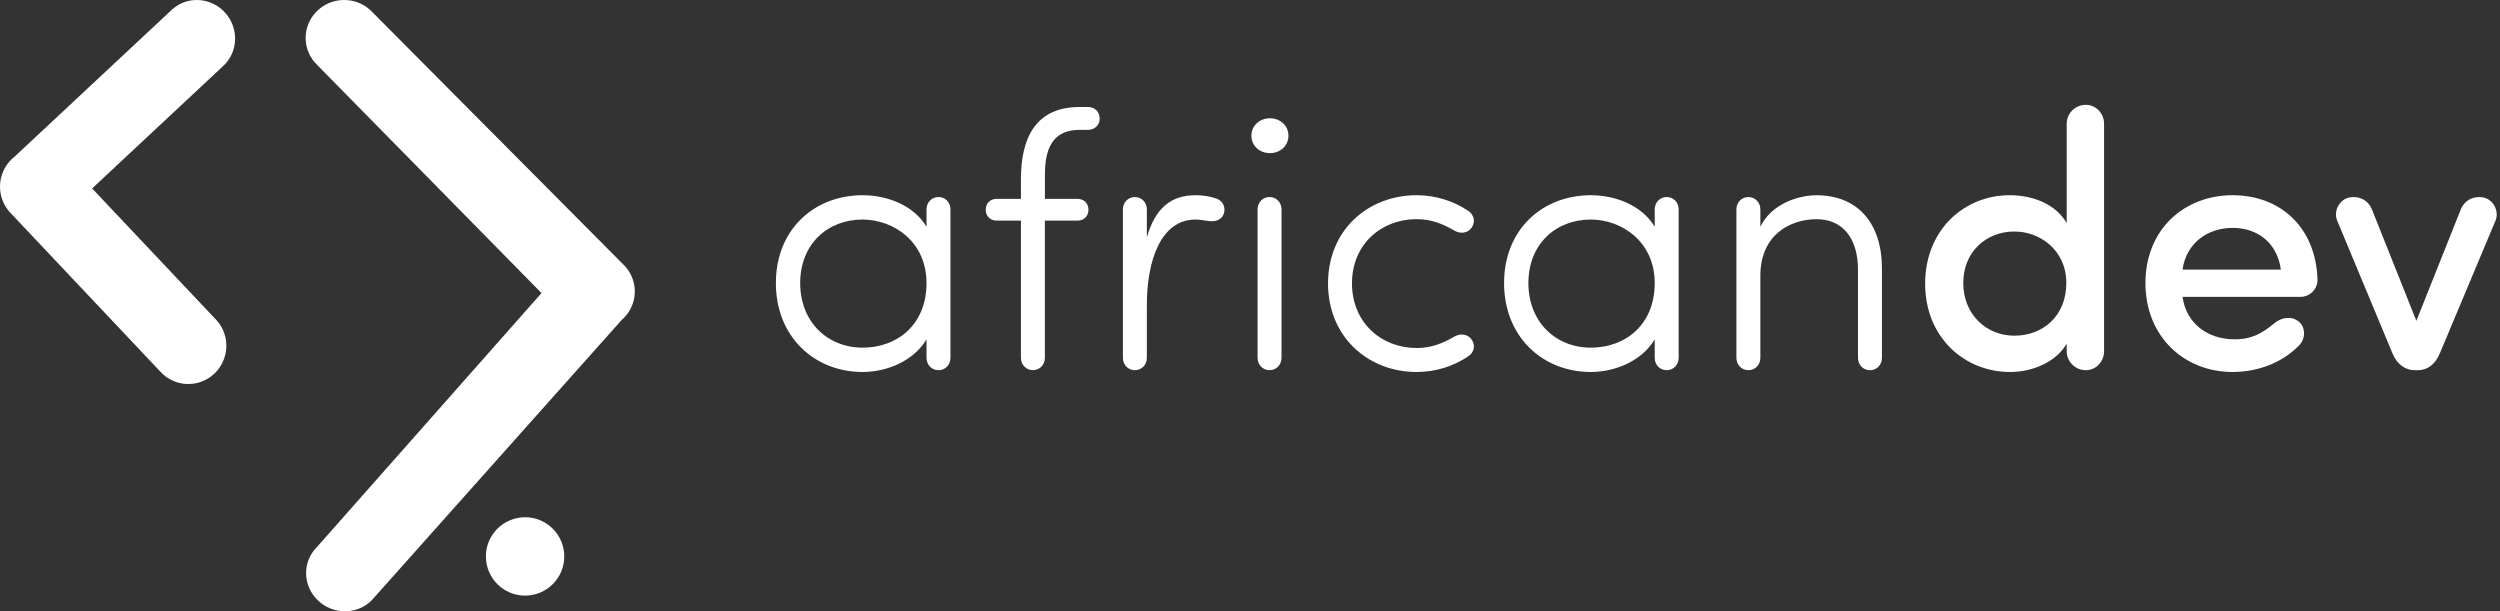 <?xml version="1.0" encoding="UTF-8"?> <svg xmlns="http://www.w3.org/2000/svg" width="319" height="78" viewBox="0 0 319 78" fill="none"><rect x="0" y="0" width="319" height="78" fill="#333333" stroke="none"/><path d="M11.754 24.045L28.442 8.457C30.395 6.698 30.529 3.641 28.745 1.639C26.96 -0.362 23.922 -0.558 21.969 1.201L1.868 19.981C1.768 20.059 1.673 20.133 1.578 20.22C-0.392 22.035 -0.539 25.113 1.259 27.085L20.47 47.432C22.267 49.404 25.331 49.534 27.306 47.719C29.276 45.904 29.423 42.825 27.626 40.854L11.754 24.045Z" fill="white"></path><path d="M69.095 37.395L40.421 69.826C38.556 71.687 38.613 74.724 40.543 76.594C42.473 78.464 45.558 78.469 47.422 76.607L79.347 40.803C79.439 40.721 79.536 40.639 79.623 40.549C81.5 38.631 81.452 35.568 79.514 33.728L47.304 1.34C45.365 -0.499 42.258 -0.439 40.377 1.483C38.5 3.4 38.548 6.463 40.486 8.303L69.095 37.395Z" fill="white"></path><path d="M67 76C69.761 76 72 73.761 72 71C72 68.239 69.761 66 67 66C64.239 66 62 68.239 62 71C62 73.761 64.239 76 67 76Z" fill="white"></path><path d="M121.279 45.66C121.279 46.538 120.63 47.235 119.752 47.235C118.873 47.235 118.224 46.538 118.224 45.66V43.297C116.601 46.028 113.222 47.465 110.071 47.465C103.914 47.465 99.002 42.973 99.002 36.118C99.002 29.264 103.909 24.91 110.071 24.91C113.222 24.91 116.601 26.208 118.224 28.939V26.715C118.224 25.836 118.873 25.14 119.752 25.14C120.63 25.14 121.279 25.836 121.279 26.715V45.656V45.66ZM110.071 44.362C114.472 44.362 118.224 41.445 118.224 36.118C118.224 30.791 113.962 28.013 110.071 28.013C105.58 28.013 102.105 31.163 102.105 36.118C102.105 41.073 105.58 44.362 110.071 44.362Z" fill="white"></path><path d="M133.326 28.151V45.655C133.326 46.534 132.677 47.231 131.799 47.231C130.92 47.231 130.271 46.534 130.271 45.655V28.151H127.168C126.381 28.151 125.779 27.597 125.779 26.762C125.779 25.927 126.381 25.373 127.168 25.373H130.271V22.872C130.271 17.683 132.076 13.654 137.775 13.654H138.839C139.675 13.654 140.319 14.256 140.319 15.134C140.319 15.97 139.67 16.571 138.839 16.571H137.775C133.651 16.571 133.283 19.998 133.331 22.872V25.373H137.498C138.285 25.373 138.887 25.927 138.887 26.762C138.887 27.597 138.285 28.151 137.498 28.151H133.331H133.326Z" fill="white"></path><path d="M152.544 28.013C148.143 28.013 146.338 33.202 146.338 38.944V45.66C146.338 46.538 145.689 47.235 144.811 47.235C143.932 47.235 143.283 46.538 143.283 45.66V26.719C143.283 25.84 143.932 25.144 144.811 25.144C145.689 25.144 146.338 25.84 146.338 26.719V30.285C147.403 26.581 149.393 24.91 152.544 24.91C153.47 24.91 154.396 25.049 155.184 25.326C156.019 25.602 156.434 26.438 156.157 27.269C155.88 28.104 154.997 28.333 154.167 28.195C153.565 28.104 152.964 28.009 152.544 28.009V28.013Z" fill="white"></path><path d="M162.042 15.092C163.341 15.092 164.405 16.018 164.405 17.316C164.405 18.614 163.341 19.54 162.042 19.54C160.744 19.54 159.68 18.614 159.68 17.316C159.68 16.018 160.744 15.092 162.042 15.092ZM163.522 26.715C163.522 25.837 162.873 25.14 161.995 25.14C161.116 25.14 160.467 25.837 160.467 26.715V45.656C160.467 46.535 161.116 47.231 161.995 47.231C162.873 47.231 163.522 46.535 163.522 45.656V26.715Z" fill="white"></path><path d="M180.756 44.409C182.699 44.409 184.183 43.76 185.62 42.929C186.36 42.514 187.286 42.605 187.797 43.345C188.307 44.085 188.074 45.011 187.334 45.474C185.481 46.725 183.21 47.465 180.756 47.465C174.598 47.465 169.457 43.02 169.457 36.166C169.457 29.311 174.598 24.91 180.756 24.91C183.21 24.91 185.481 25.65 187.334 26.901C188.074 27.364 188.307 28.29 187.797 29.03C187.286 29.77 186.36 29.865 185.62 29.445C184.183 28.61 182.703 27.965 180.756 27.965C176.264 27.965 172.512 31.159 172.512 36.161C172.512 41.164 176.264 44.405 180.756 44.405V44.409Z" fill="white"></path><path d="M214.197 45.66C214.197 46.538 213.548 47.235 212.67 47.235C211.791 47.235 211.142 46.538 211.142 45.66V43.297C209.519 46.028 206.14 47.465 202.989 47.465C196.832 47.465 191.92 42.973 191.92 36.118C191.92 29.264 196.827 24.91 202.989 24.91C206.14 24.91 209.519 26.208 211.142 28.939V26.715C211.142 25.836 211.791 25.14 212.67 25.14C213.548 25.14 214.197 25.836 214.197 26.715V45.656V45.66ZM202.989 44.362C207.39 44.362 211.142 41.445 211.142 36.118C211.142 30.791 206.88 28.013 202.989 28.013C198.498 28.013 195.023 31.163 195.023 36.118C195.023 41.073 198.498 44.362 202.989 44.362Z" fill="white"></path><path d="M224.622 45.661C224.622 46.539 223.972 47.236 223.094 47.236C222.216 47.236 221.566 46.539 221.566 45.661V26.72C221.566 25.841 222.216 25.144 223.094 25.144C223.972 25.144 224.622 25.841 224.622 26.72V28.944C225.963 26.118 229.299 24.915 231.801 24.915C237.08 24.915 240.183 28.528 240.135 34.409V45.665C240.135 46.543 239.486 47.24 238.608 47.24C237.729 47.24 237.08 46.543 237.08 45.665V34.409C237.08 30.428 235.137 27.97 231.801 27.97C228.464 27.97 224.622 29.913 224.622 35.197V45.665V45.661Z" fill="white"></path><path d="M263.711 15.788C263.711 14.49 264.776 13.378 266.165 13.378C267.463 13.378 268.48 14.49 268.48 15.788V44.825C268.48 46.123 267.463 47.236 266.165 47.236C264.776 47.236 263.711 46.123 263.711 44.825V43.852C262.37 46.167 259.405 47.465 256.484 47.465C250.647 47.465 245.648 43.021 245.648 36.209C245.648 29.398 250.56 24.91 256.441 24.91C259.496 24.91 262.37 26.113 263.711 28.476V15.788ZM257.042 29.541C253.429 29.541 250.512 32.133 250.512 36.118C250.512 40.104 253.429 42.834 257.042 42.834C260.656 42.834 263.663 40.333 263.663 36.118C263.663 31.904 260.284 29.541 257.042 29.541Z" fill="white"></path><path d="M293.54 37.879H278.49C278.953 41.216 281.64 43.297 285.111 43.297C287.378 43.297 288.676 42.51 290.252 41.212C291.039 40.562 292.337 40.238 293.307 41.025C294.185 41.722 294.233 43.154 293.398 44.037C291.221 46.305 288.07 47.465 284.877 47.465C278.719 47.465 273.76 42.973 273.76 36.118C273.76 29.264 278.715 24.91 284.877 24.91C291.039 24.91 295.527 29.077 295.713 35.703C295.713 36.953 294.696 37.879 293.536 37.879H293.54ZM291.039 34.404C290.576 31.025 288.122 29.077 284.881 29.077C281.64 29.077 278.953 31.068 278.49 34.404H291.039Z" fill="white"></path><path d="M311.331 45.059C310.777 46.401 309.851 47.236 308.462 47.236H308.185C306.796 47.236 305.822 46.401 305.268 45.059L298.228 28.156C297.717 26.953 298.504 25.426 299.803 25.192C301.053 24.958 302.213 25.564 302.676 26.767L308.328 40.939L313.979 26.767C314.442 25.564 315.598 24.963 316.848 25.192C318.147 25.426 318.934 26.953 318.424 28.156L311.335 45.059H311.331Z" fill="white"></path></svg> 